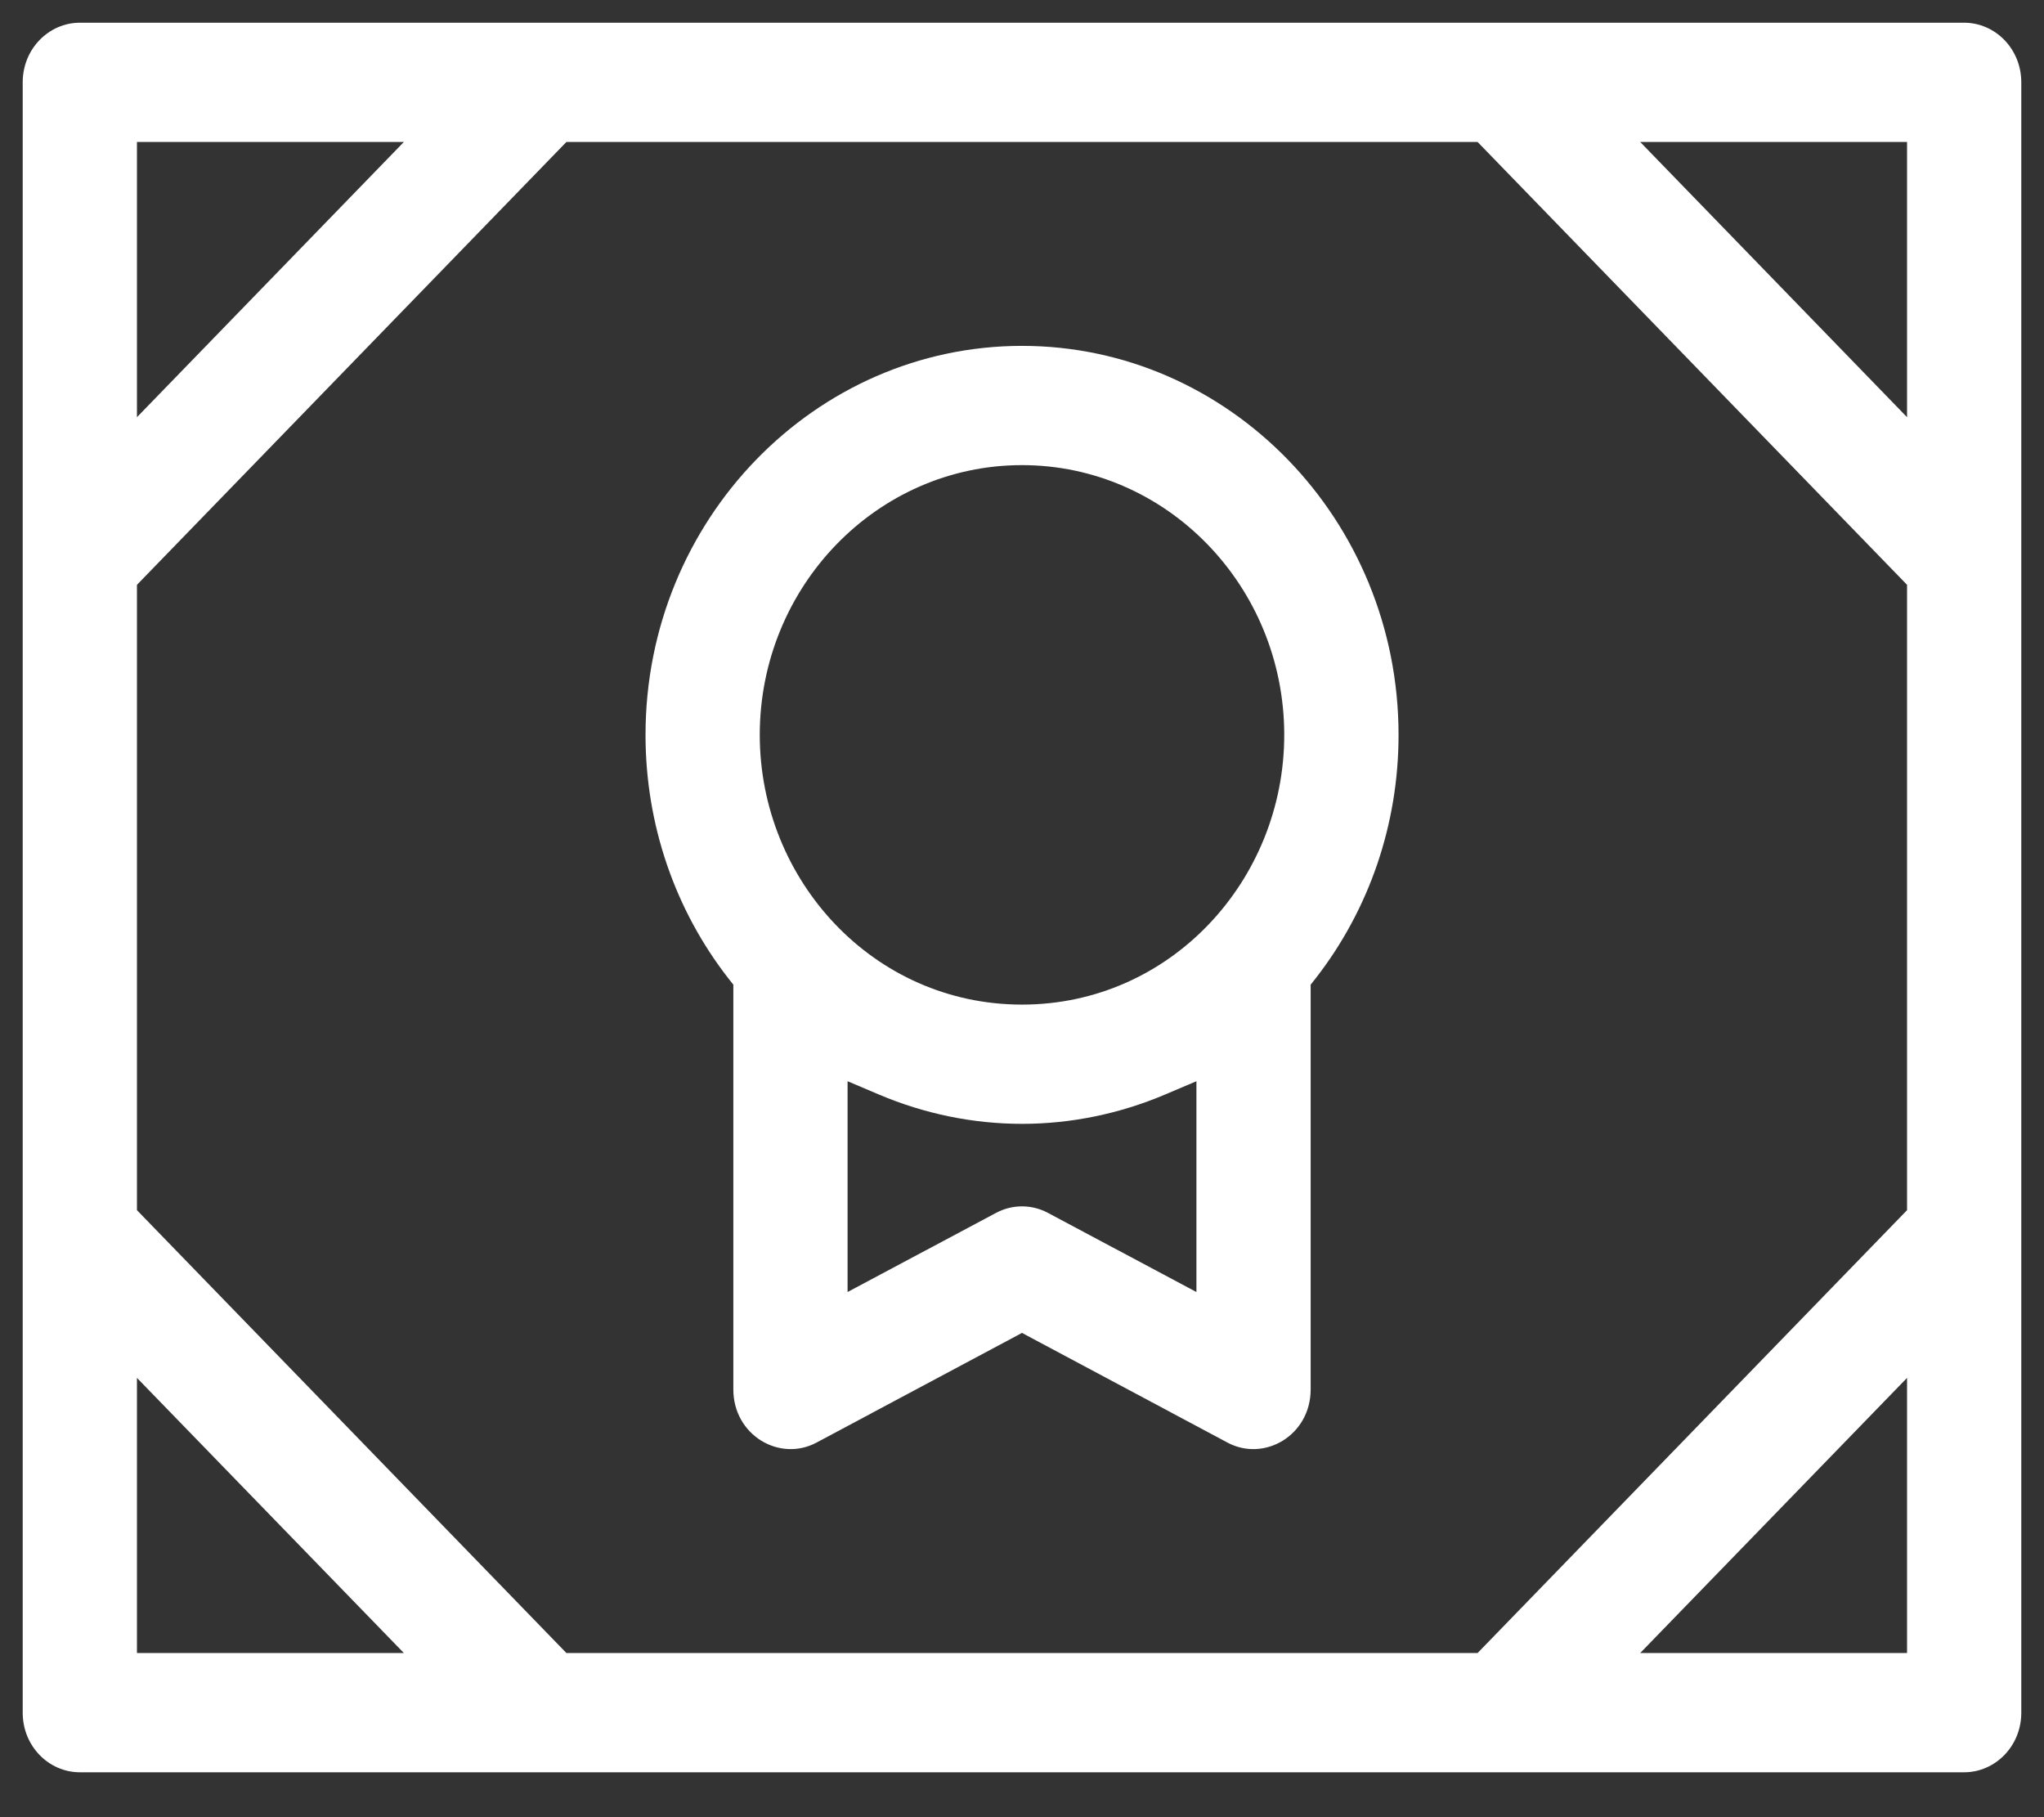 <svg width="27" height="24" viewBox="0 0 27 24" fill="none" xmlns="http://www.w3.org/2000/svg">
<rect x="0" y="0" width="27" height="24" fill="#333333" stroke="none"/>
<g clip-path="url(#clip0_124_4600)">
<path fill-rule="evenodd" clip-rule="evenodd" d="M9.687 13.005L9.623 12.924C8.914 12.014 8.527 10.887 8.527 9.706C8.527 6.864 10.767 4.568 13.5 4.568C16.234 4.568 18.474 6.864 18.474 9.706C18.474 10.887 18.086 12.014 17.377 12.924L17.313 13.005V18.351C17.313 18.955 16.703 19.313 16.215 19.053L13.5 17.604L10.785 19.053C10.297 19.313 9.687 18.954 9.687 18.351V13.005ZM15.804 17.064V14.28L15.387 14.457C14.792 14.709 14.15 14.843 13.5 14.843C12.85 14.843 12.208 14.709 11.613 14.457L11.196 14.28V17.064L13.157 16.019C13.372 15.904 13.628 15.904 13.843 16.019L15.804 17.064ZM10.036 9.706C10.036 11.625 11.538 13.268 13.5 13.268C15.461 13.268 16.964 11.627 16.964 9.706C16.964 7.75 15.419 6.143 13.5 6.143C11.581 6.143 10.036 7.75 10.036 9.706Z" fill="white"/>
<path fill-rule="evenodd" clip-rule="evenodd" d="M1.055 0.3H25.945C26.354 0.3 26.7 0.644 26.7 1.087V22.62C26.7 23.064 26.354 23.407 25.945 23.407H1.055C0.646 23.407 0.3 23.064 0.3 22.62V1.087C0.3 0.644 0.646 0.3 1.055 0.3ZM1.809 1.875V5.51L5.335 1.875H1.809ZM1.809 21.832H5.335L1.809 18.198V21.832ZM25.191 21.832V18.198L21.666 21.832H25.191ZM25.191 15.983V7.724L19.518 1.875H7.482L1.809 7.724V15.983L7.482 21.832H19.518L25.191 15.983ZM25.191 5.51V1.875H21.666L25.191 5.51Z" fill="white"/>
</g>
<defs>
<clipPath id="clip0_124_4600">
<rect width="27" height="24" fill="white"/>
</clipPath>
</defs>
</svg>
